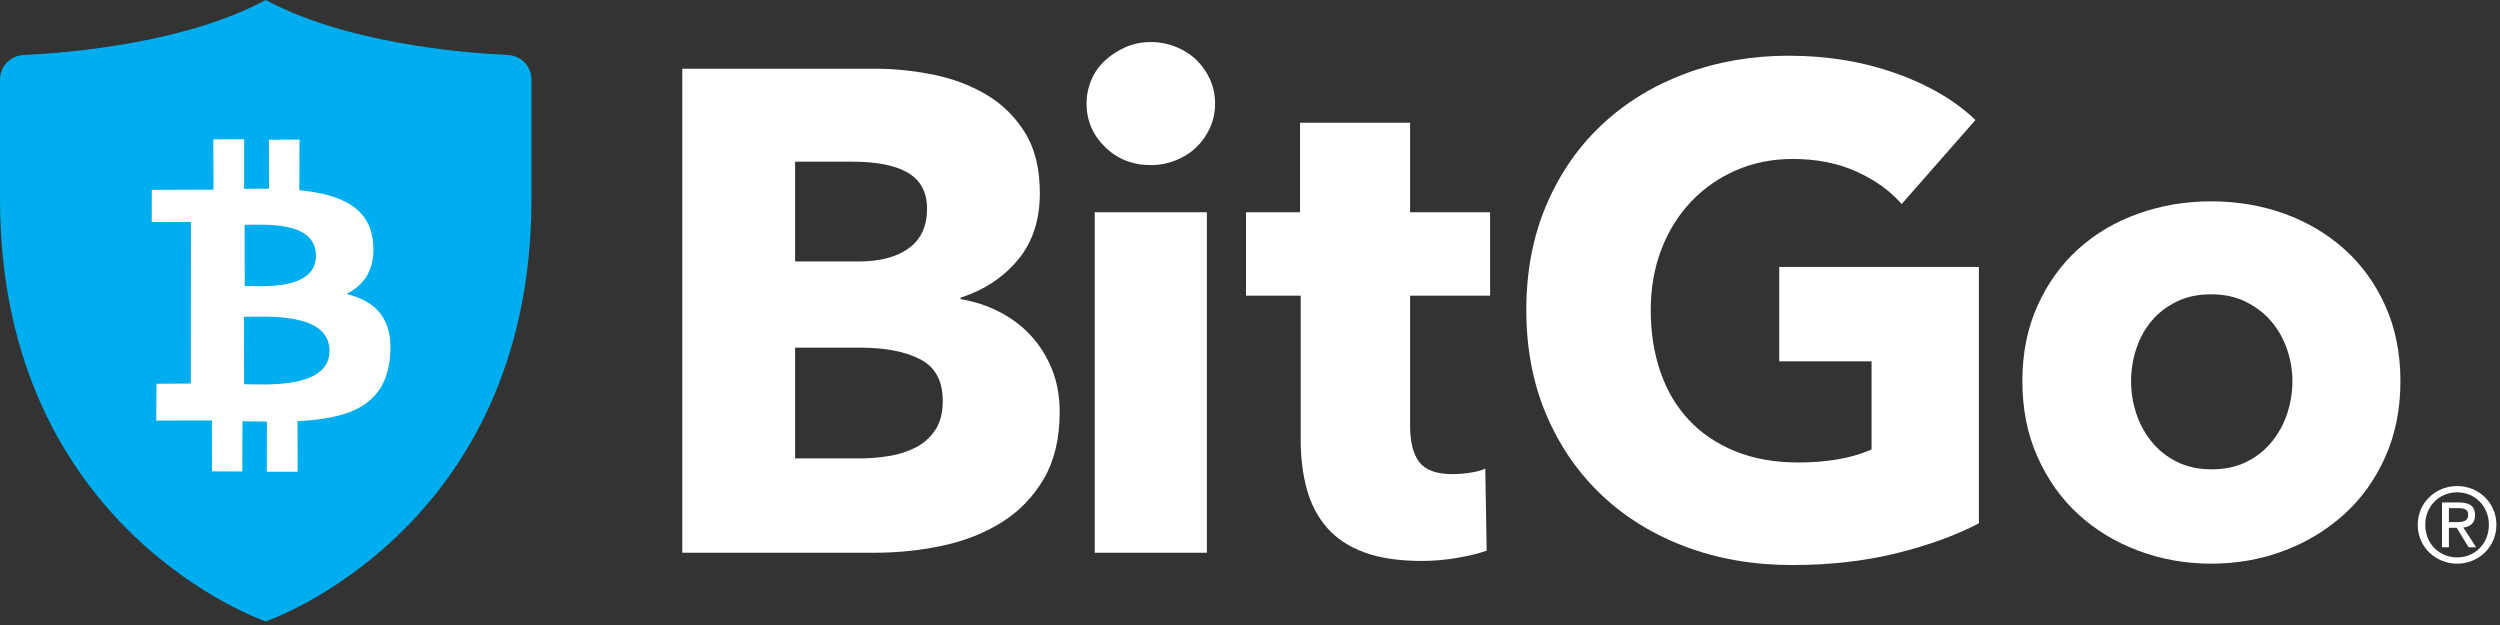 <?xml version="1.0" encoding="UTF-8" standalone="no"?><!DOCTYPE svg PUBLIC "-//W3C//DTD SVG 1.1//EN" "http://www.w3.org/Graphics/SVG/1.1/DTD/svg11.dtd"><svg width="100%" height="100%" viewBox="0 0 368 92" version="1.1" xmlns="http://www.w3.org/2000/svg" xmlns:xlink="http://www.w3.org/1999/xlink" xml:space="preserve" xmlns:serif="http://www.serif.com/" style="fill-rule:evenodd;clip-rule:evenodd;stroke-linejoin:round;stroke-miterlimit:1.414;"><rect x="0" y="0" width="368" height="92" fill="#333333" stroke="none"/><path d="M39.116,91.476c0,0 39.116,-13.314 39.116,-62.183l0,-17.589c0,-1.916 -1.491,-3.47 -3.374,-3.602c-7.105,-0.332 -23.945,-1.78 -35.742,-8.102c-11.797,6.322 -28.637,7.77 -35.742,8.102c-1.883,0.132 -3.374,1.686 -3.374,3.602l0,17.589c0,48.869 39.116,62.183 39.116,62.183" style="fill:#00aeef;fill-rule:nonzero;"/><path d="M46.508,37.673c-0.037,5.091 -7.94,4.44 -10.484,4.422l-0.019,-8.997c2.544,0.018 10.54,-0.735 10.503,4.575m1.997,14.011c-0.037,5.596 -9.526,4.892 -12.58,4.873l-0.016,-9.921c3.055,0.022 12.638,-0.788 12.596,5.048m6.418,-15.966c-0.475,-5.341 -5.046,-7.162 -10.859,-7.713l0.027,-7.459l-4.506,0.024l0.016,7.209c-1.185,-0.008 -2.462,0.006 -3.665,0.022l0.004,-7.304l-4.541,0.016l0.03,7.401c-0.975,0.013 -9.083,0.033 -9.083,0.033l-0.009,4.73l5.771,-0.009l-0.018,23.792l-5.05,0.028l-0.04,5.422c0,0 7.136,-0.031 8.191,-0.016l0.016,7.487l4.464,0.024l0.022,-7.4c1.236,0.034 2.432,0.053 3.6,0.06l-0.017,7.374l4.541,-0.001l-0.018,-7.442c7.579,-0.381 12.895,-2.252 13.604,-9.361c0.572,-5.725 -2.104,-8.301 -6.398,-9.364c2.622,-1.312 4.272,-3.645 3.918,-7.553Z" style="fill:#fff;fill-rule:nonzero;"/><path d="M138.775,59.022c0,-2.952 -1.107,-4.997 -3.321,-6.138c-2.213,-1.141 -5.166,-1.711 -8.856,-1.711l-9.559,0l0,16.302l9.661,0c1.341,0 2.732,-0.117 4.176,-0.352c1.441,-0.235 2.75,-0.654 3.924,-1.258c1.173,-0.604 2.129,-1.459 2.868,-2.566c0.738,-1.107 1.107,-2.532 1.107,-4.277m-2.314,-28.278c0,-2.415 -0.923,-4.176 -2.768,-5.283c-1.846,-1.107 -4.579,-1.66 -8.201,-1.66l-8.453,0l0,14.692l9.258,0c3.22,0 5.718,-0.654 7.497,-1.963c1.777,-1.308 2.667,-3.236 2.667,-5.786m19.522,29.888c0,3.892 -0.772,7.162 -2.314,9.811c-1.544,2.652 -3.59,4.781 -6.139,6.391c-2.55,1.61 -5.451,2.768 -8.704,3.471c-3.255,0.705 -6.592,1.057 -10.013,1.057l-28.379,0l0,-71.247l28.379,0c2.75,0 5.567,0.285 8.452,0.854c2.885,0.572 5.501,1.545 7.85,2.919c2.348,1.375 4.26,3.237 5.736,5.585c1.475,2.349 2.214,5.334 2.214,8.956c0,3.96 -1.073,7.23 -3.22,9.812c-2.148,2.583 -4.966,4.445 -8.453,5.585l0,0.202c2.013,0.336 3.907,0.956 5.686,1.861c1.777,0.906 3.321,2.063 4.629,3.472c1.308,1.409 2.347,3.054 3.119,4.931c0.771,1.879 1.157,3.992 1.157,6.34" style="fill:#fff;fill-rule:nonzero;"/><path d="M161.148,31.246l16.504,0l0,50.115l-16.504,0l0,-50.115Zm17.711,-16c0,1.275 -0.25,2.465 -0.754,3.572c-0.503,1.107 -1.175,2.063 -2.013,2.868c-0.839,0.805 -1.846,1.444 -3.019,1.912c-1.175,0.471 -2.399,0.705 -3.673,0.705c-2.684,0 -4.932,-0.889 -6.743,-2.667c-1.811,-1.777 -2.717,-3.907 -2.717,-6.39c0,-1.207 0.234,-2.365 0.704,-3.472c0.469,-1.107 1.141,-2.063 2.013,-2.868c0.872,-0.805 1.878,-1.459 3.019,-1.962c1.141,-0.503 2.381,-0.755 3.724,-0.755c1.274,0 2.498,0.235 3.673,0.704c1.173,0.47 2.18,1.107 3.019,1.912c0.838,0.806 1.51,1.761 2.013,2.868c0.504,1.107 0.754,2.299 0.754,3.573" style="fill:#fff;fill-rule:nonzero;"/><path d="M207.565,43.524l0,19.194c0,2.357 0.453,4.124 1.359,5.303c0.906,1.18 2.532,1.768 4.88,1.768c0.805,0 1.661,-0.066 2.566,-0.202c0.907,-0.133 1.661,-0.334 2.265,-0.603l0.201,12.076c-1.142,0.402 -2.583,0.754 -4.328,1.056c-1.744,0.303 -3.489,0.453 -5.232,0.453c-3.356,0 -6.173,-0.421 -8.454,-1.261c-2.28,-0.839 -4.11,-2.05 -5.484,-3.632c-1.376,-1.58 -2.364,-3.464 -2.968,-5.65c-0.605,-2.185 -0.907,-4.624 -0.907,-7.315l0,-21.187l-8.05,0l0,-12.278l7.951,0l0,-13.182l16.201,0l0,13.182l11.774,0l0,12.278l-11.774,0Z" style="fill:#fff;fill-rule:nonzero;"/><path d="M279.066,81.462c-4.664,1.14 -9.746,1.711 -15.246,1.711c-5.704,0 -10.954,-0.905 -15.75,-2.717c-4.797,-1.812 -8.922,-4.36 -12.378,-7.648c-3.456,-3.287 -6.155,-7.229 -8.101,-11.825c-1.946,-4.594 -2.918,-9.711 -2.918,-15.346c0,-5.702 0.989,-10.868 2.97,-15.497c1.977,-4.63 4.712,-8.57 8.201,-11.825c3.487,-3.253 7.579,-5.752 12.277,-7.497c4.695,-1.743 9.762,-2.616 15.195,-2.616c5.635,0 10.869,0.855 15.699,2.566c4.831,1.71 8.755,4.009 11.774,6.893l-10.868,12.378c-1.678,-1.945 -3.892,-3.538 -6.643,-4.78c-2.751,-1.241 -5.871,-1.862 -9.358,-1.862c-3.02,0 -5.804,0.554 -8.353,1.66c-2.55,1.107 -4.764,2.652 -6.642,4.629c-1.878,1.98 -3.338,4.328 -4.377,7.045c-1.041,2.717 -1.56,5.686 -1.56,8.906c0,3.288 0.469,6.307 1.41,9.057c0.939,2.752 2.33,5.116 4.176,7.094c1.844,1.98 4.126,3.523 6.842,4.629c2.717,1.108 5.82,1.661 9.309,1.661c2.013,0 3.924,-0.151 5.737,-0.453c1.81,-0.302 3.487,-0.787 5.031,-1.459l0,-12.981l-13.586,0l0,-13.888l29.386,0l0,37.738c-3.489,1.811 -7.566,3.287 -12.227,4.427" style="fill:#fff;fill-rule:nonzero;"/><path d="M337.442,56.103c0,-1.61 -0.268,-3.185 -0.804,-4.729c-0.538,-1.543 -1.308,-2.901 -2.315,-4.076c-1.006,-1.174 -2.248,-2.129 -3.723,-2.868c-1.477,-0.738 -3.188,-1.107 -5.133,-1.107c-1.947,0 -3.658,0.369 -5.133,1.107c-1.475,0.739 -2.701,1.694 -3.672,2.868c-0.973,1.175 -1.711,2.533 -2.214,4.076c-0.504,1.544 -0.756,3.119 -0.756,4.729c0,1.611 0.252,3.188 0.756,4.73c0.503,1.544 1.257,2.936 2.264,4.176c1.006,1.242 2.247,2.231 3.723,2.969c1.475,0.739 3.186,1.107 5.133,1.107c1.945,0 3.655,-0.368 5.131,-1.107c1.475,-0.738 2.718,-1.727 3.724,-2.969c1.006,-1.24 1.762,-2.632 2.265,-4.176c0.504,-1.542 0.754,-3.119 0.754,-4.73m15.901,0c0,4.093 -0.74,7.8 -2.215,11.12c-1.477,3.321 -3.489,6.139 -6.038,8.453c-2.55,2.315 -5.502,4.111 -8.855,5.384c-3.356,1.274 -6.943,1.912 -10.768,1.912c-3.757,0 -7.33,-0.638 -10.717,-1.912c-3.39,-1.273 -6.34,-3.069 -8.856,-5.384c-2.515,-2.314 -4.514,-5.132 -5.987,-8.453c-1.477,-3.32 -2.215,-7.027 -2.215,-11.12c0,-4.091 0.738,-7.781 2.215,-11.069c1.473,-3.286 3.472,-6.071 5.987,-8.353c2.516,-2.28 5.466,-4.025 8.856,-5.233c3.387,-1.208 6.96,-1.811 10.717,-1.811c3.825,0 7.412,0.603 10.768,1.811c3.353,1.208 6.305,2.953 8.855,5.233c2.549,2.282 4.561,5.067 6.038,8.353c1.475,3.288 2.215,6.978 2.215,11.069" style="fill:#fff;fill-rule:nonzero;"/><path d="M360.479,76.858l1.201,0c1.232,0 1.633,-0.354 1.633,-1.078c0,-0.631 -0.309,-0.986 -1.464,-0.986l-1.37,0l0,2.064Zm0,3.696l-1.016,0l0,-6.591l2.525,0c1.571,0 2.341,0.585 2.341,1.879c0,1.185 -0.739,1.694 -1.725,1.817l1.879,2.895l-1.109,0l-1.756,-2.865l-1.139,0l0,2.865Zm1.217,-8.085c-2.649,0 -4.697,2.048 -4.697,4.774c0,2.787 2.048,4.805 4.697,4.805c2.617,0 4.666,-2.018 4.666,-4.805c0,-2.726 -2.049,-4.774 -4.666,-4.774m0,-0.924c3.11,0 5.774,2.418 5.774,5.698c0,3.311 -2.664,5.729 -5.774,5.729c-3.142,0 -5.806,-2.418 -5.806,-5.729c0,-3.28 2.664,-5.698 5.806,-5.698" style="fill:#fff;fill-rule:nonzero;"/></svg>